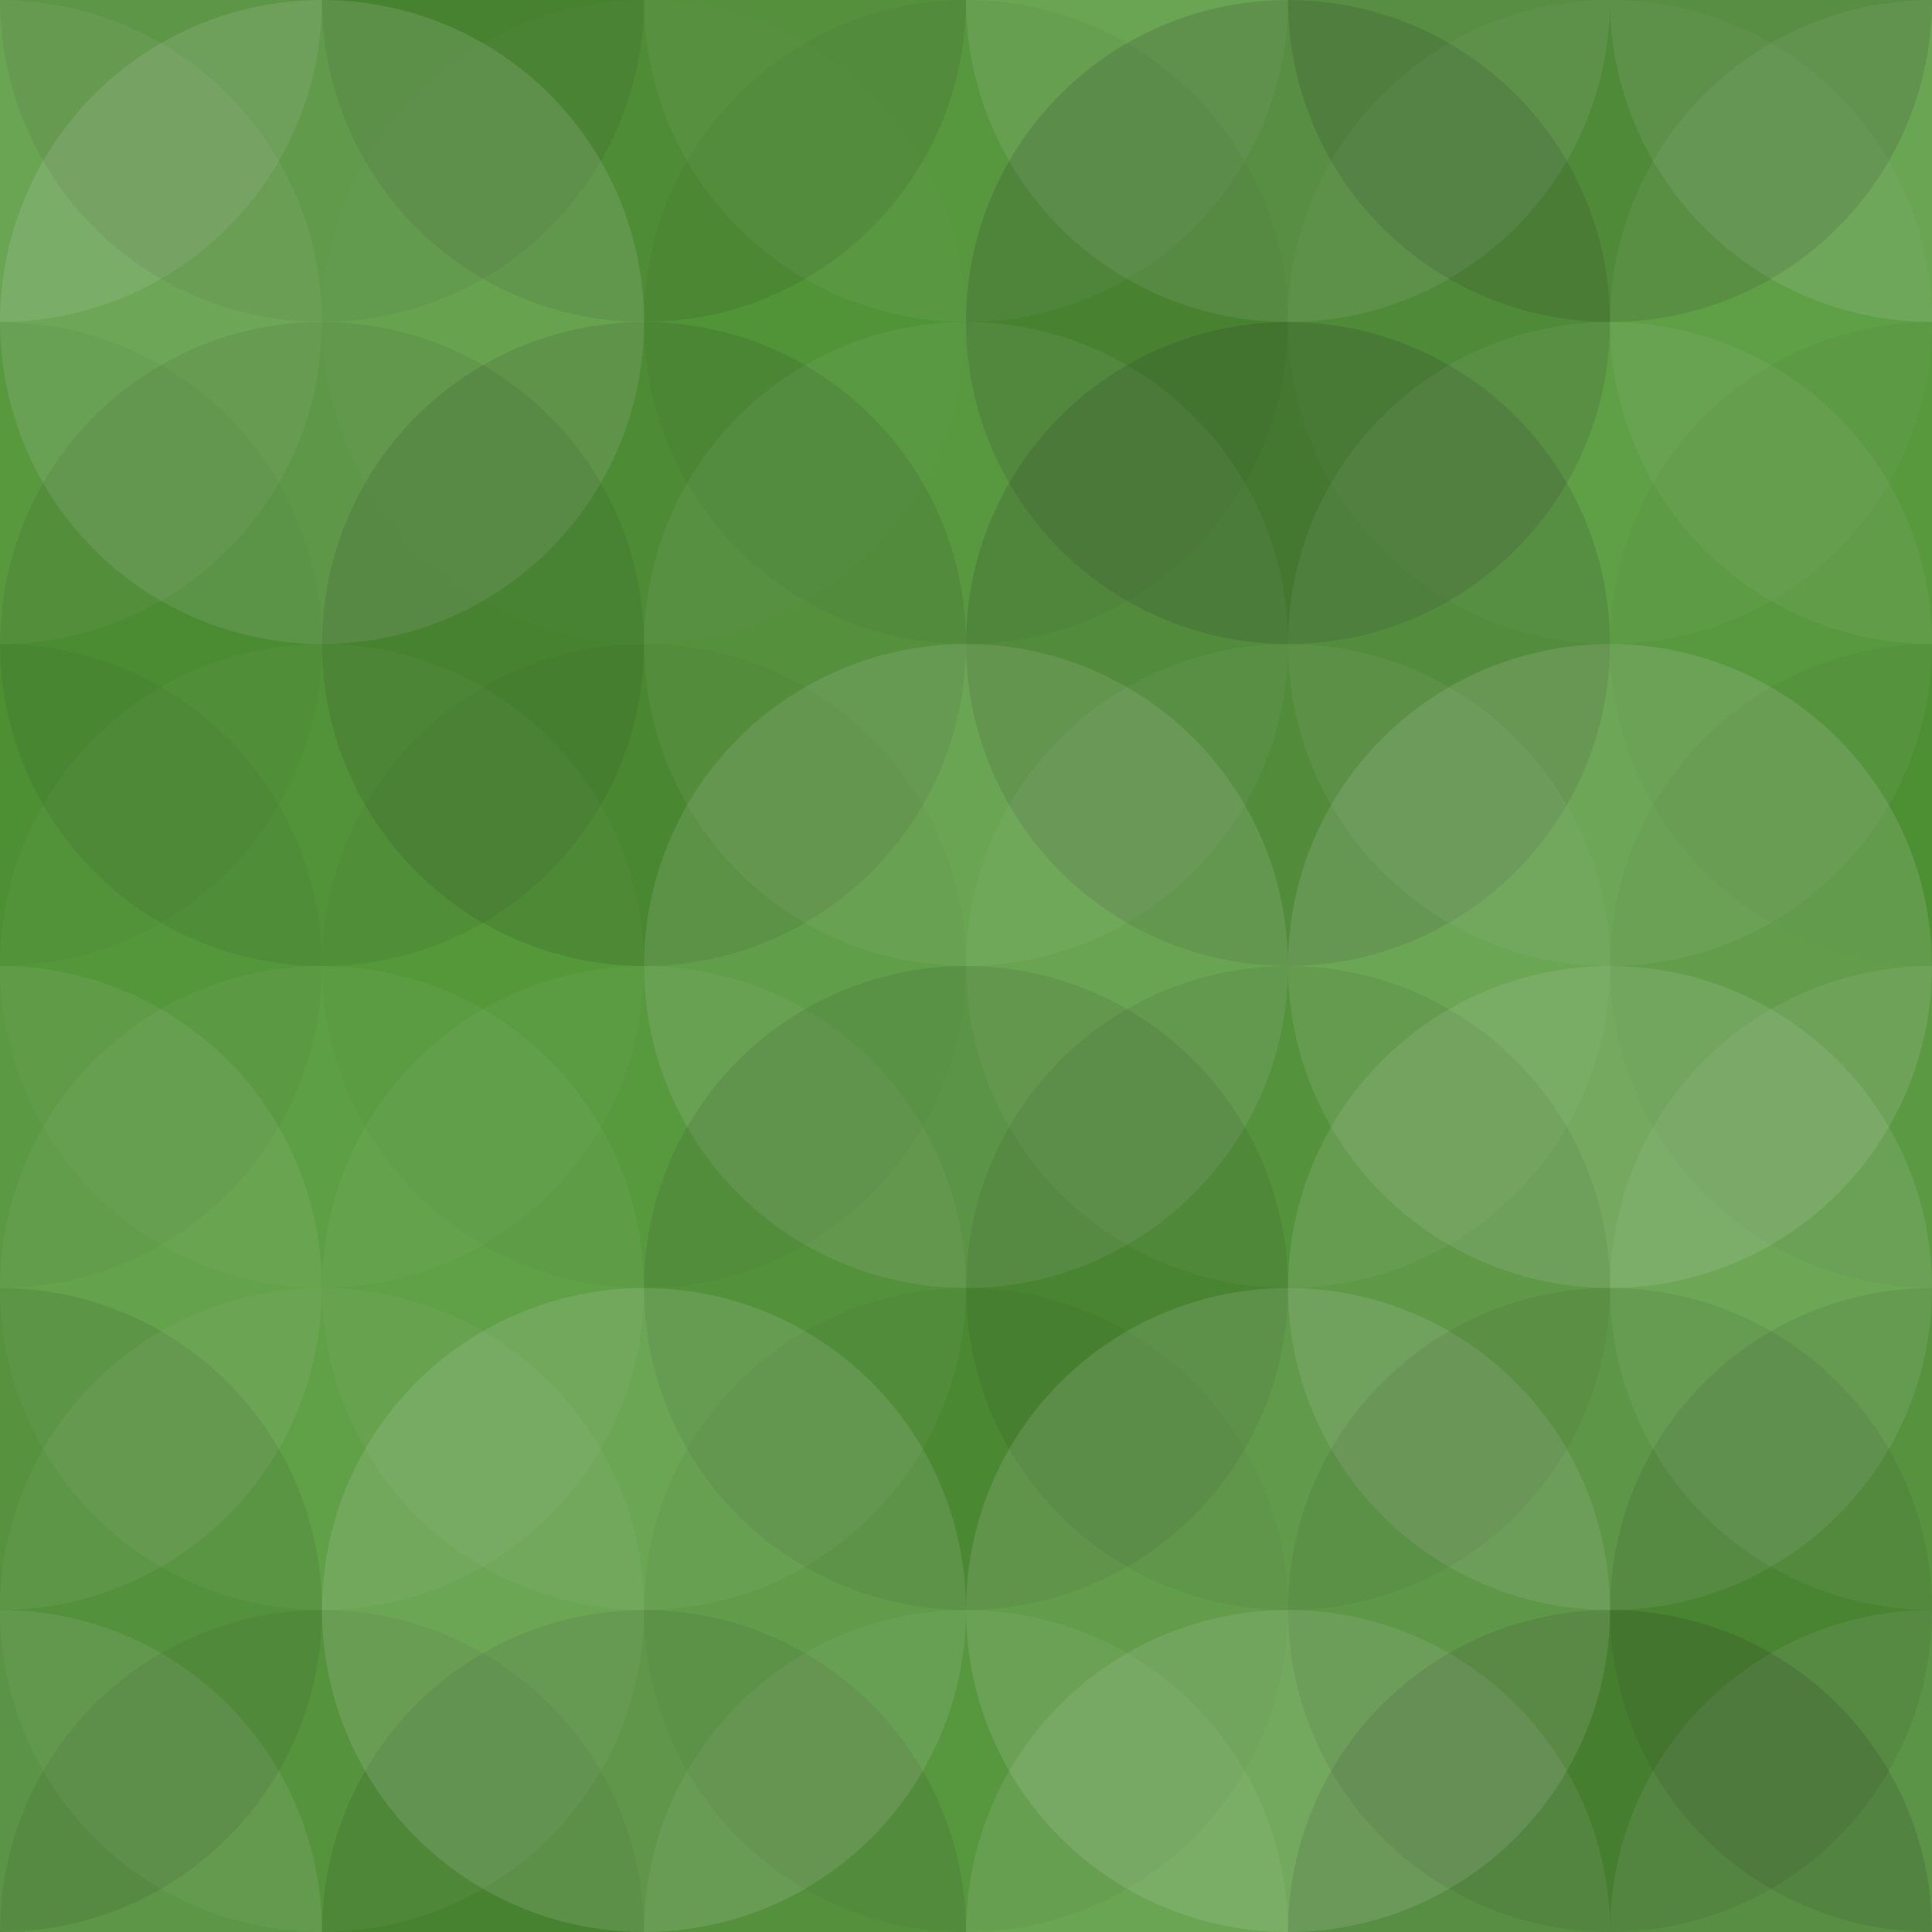 <svg xmlns="http://www.w3.org/2000/svg" width="495" height="495" viewbox="0 0 495 495" preserveAspectRatio="none"><rect x="0" y="0" width="100%" height="100%" fill="rgb(81, 153, 53)" /><circle cx="0" cy="0" r="82.5" fill="#ddd" style="opacity:0.124;" /><circle cx="495" cy="0" r="82.5" fill="#ddd" style="opacity:0.124;" /><circle cx="0" cy="495" r="82.5" fill="#ddd" style="opacity:0.124;" /><circle cx="495" cy="495" r="82.5" fill="#ddd" style="opacity:0.124;" /><circle cx="82.5" cy="0" r="82.5" fill="#222" style="opacity:0.081;" /><circle cx="82.5" cy="495" r="82.5" fill="#222" style="opacity:0.081;" /><circle cx="165" cy="0" r="82.5" fill="#222" style="opacity:0.115;" /><circle cx="165" cy="495" r="82.5" fill="#222" style="opacity:0.115;" /><circle cx="247.5" cy="0" r="82.5" fill="#ddd" style="opacity:0.072;" /><circle cx="247.5" cy="495" r="82.5" fill="#ddd" style="opacity:0.072;" /><circle cx="330" cy="0" r="82.5" fill="#ddd" style="opacity:0.124;" /><circle cx="330" cy="495" r="82.5" fill="#ddd" style="opacity:0.124;" /><circle cx="412.5" cy="0" r="82.5" fill="#222" style="opacity:0.15;" /><circle cx="412.5" cy="495" r="82.5" fill="#222" style="opacity:0.15;" /><circle cx="0" cy="82.5" r="82.5" fill="#ddd" style="opacity:0.072;" /><circle cx="495" cy="82.5" r="82.5" fill="#ddd" style="opacity:0.072;" /><circle cx="82.5" cy="82.5" r="82.5" fill="#ddd" style="opacity:0.141;" /><circle cx="165" cy="82.5" r="82.5" fill="#ddd" style="opacity:0.02;" /><circle cx="247.5" cy="82.5" r="82.5" fill="#222" style="opacity:0.046;" /><circle cx="330" cy="82.5" r="82.5" fill="#222" style="opacity:0.15;" /><circle cx="412.5" cy="82.5" r="82.5" fill="#ddd" style="opacity:0.037;" /><circle cx="0" cy="165" r="82.5" fill="#222" style="opacity:0.029;" /><circle cx="495" cy="165" r="82.5" fill="#222" style="opacity:0.029;" /><circle cx="82.5" cy="165" r="82.5" fill="#222" style="opacity:0.081;" /><circle cx="165" cy="165" r="82.5" fill="#222" style="opacity:0.115;" /><circle cx="247.5" cy="165" r="82.5" fill="#ddd" style="opacity:0.072;" /><circle cx="330" cy="165" r="82.5" fill="#222" style="opacity:0.15;" /><circle cx="412.5" cy="165" r="82.5" fill="#ddd" style="opacity:0.072;" /><circle cx="0" cy="247.5" r="82.5" fill="#222" style="opacity:0.046;" /><circle cx="495" cy="247.5" r="82.5" fill="#222" style="opacity:0.046;" /><circle cx="82.5" cy="247.5" r="82.5" fill="#ddd" style="opacity:0.037;" /><circle cx="165" cy="247.5" r="82.5" fill="#222" style="opacity:0.029;" /><circle cx="247.5" cy="247.5" r="82.5" fill="#ddd" style="opacity:0.124;" /><circle cx="330" cy="247.5" r="82.5" fill="#ddd" style="opacity:0.055;" /><circle cx="412.5" cy="247.5" r="82.5" fill="#ddd" style="opacity:0.141;" /><circle cx="0" cy="330" r="82.5" fill="#ddd" style="opacity:0.089;" /><circle cx="495" cy="330" r="82.5" fill="#ddd" style="opacity:0.089;" /><circle cx="82.5" cy="330" r="82.5" fill="#ddd" style="opacity:0.055;" /><circle cx="165" cy="330" r="82.5" fill="#ddd" style="opacity:0.055;" /><circle cx="247.5" cy="330" r="82.5" fill="#222" style="opacity:0.098;" /><circle cx="330" cy="330" r="82.5" fill="#222" style="opacity:0.081;" /><circle cx="412.5" cy="330" r="82.5" fill="#ddd" style="opacity:0.124;" /><circle cx="0" cy="412.5" r="82.5" fill="#222" style="opacity:0.098;" /><circle cx="495" cy="412.5" r="82.5" fill="#222" style="opacity:0.098;" /><circle cx="82.5" cy="412.5" r="82.5" fill="#ddd" style="opacity:0.055;" /><circle cx="165" cy="412.5" r="82.5" fill="#ddd" style="opacity:0.141;" /><circle cx="247.5" cy="412.5" r="82.5" fill="#222" style="opacity:0.046;" /><circle cx="330" cy="412.5" r="82.5" fill="#ddd" style="opacity:0.141;" /><circle cx="412.5" cy="412.5" r="82.5" fill="#222" style="opacity:0.081;" /></svg>